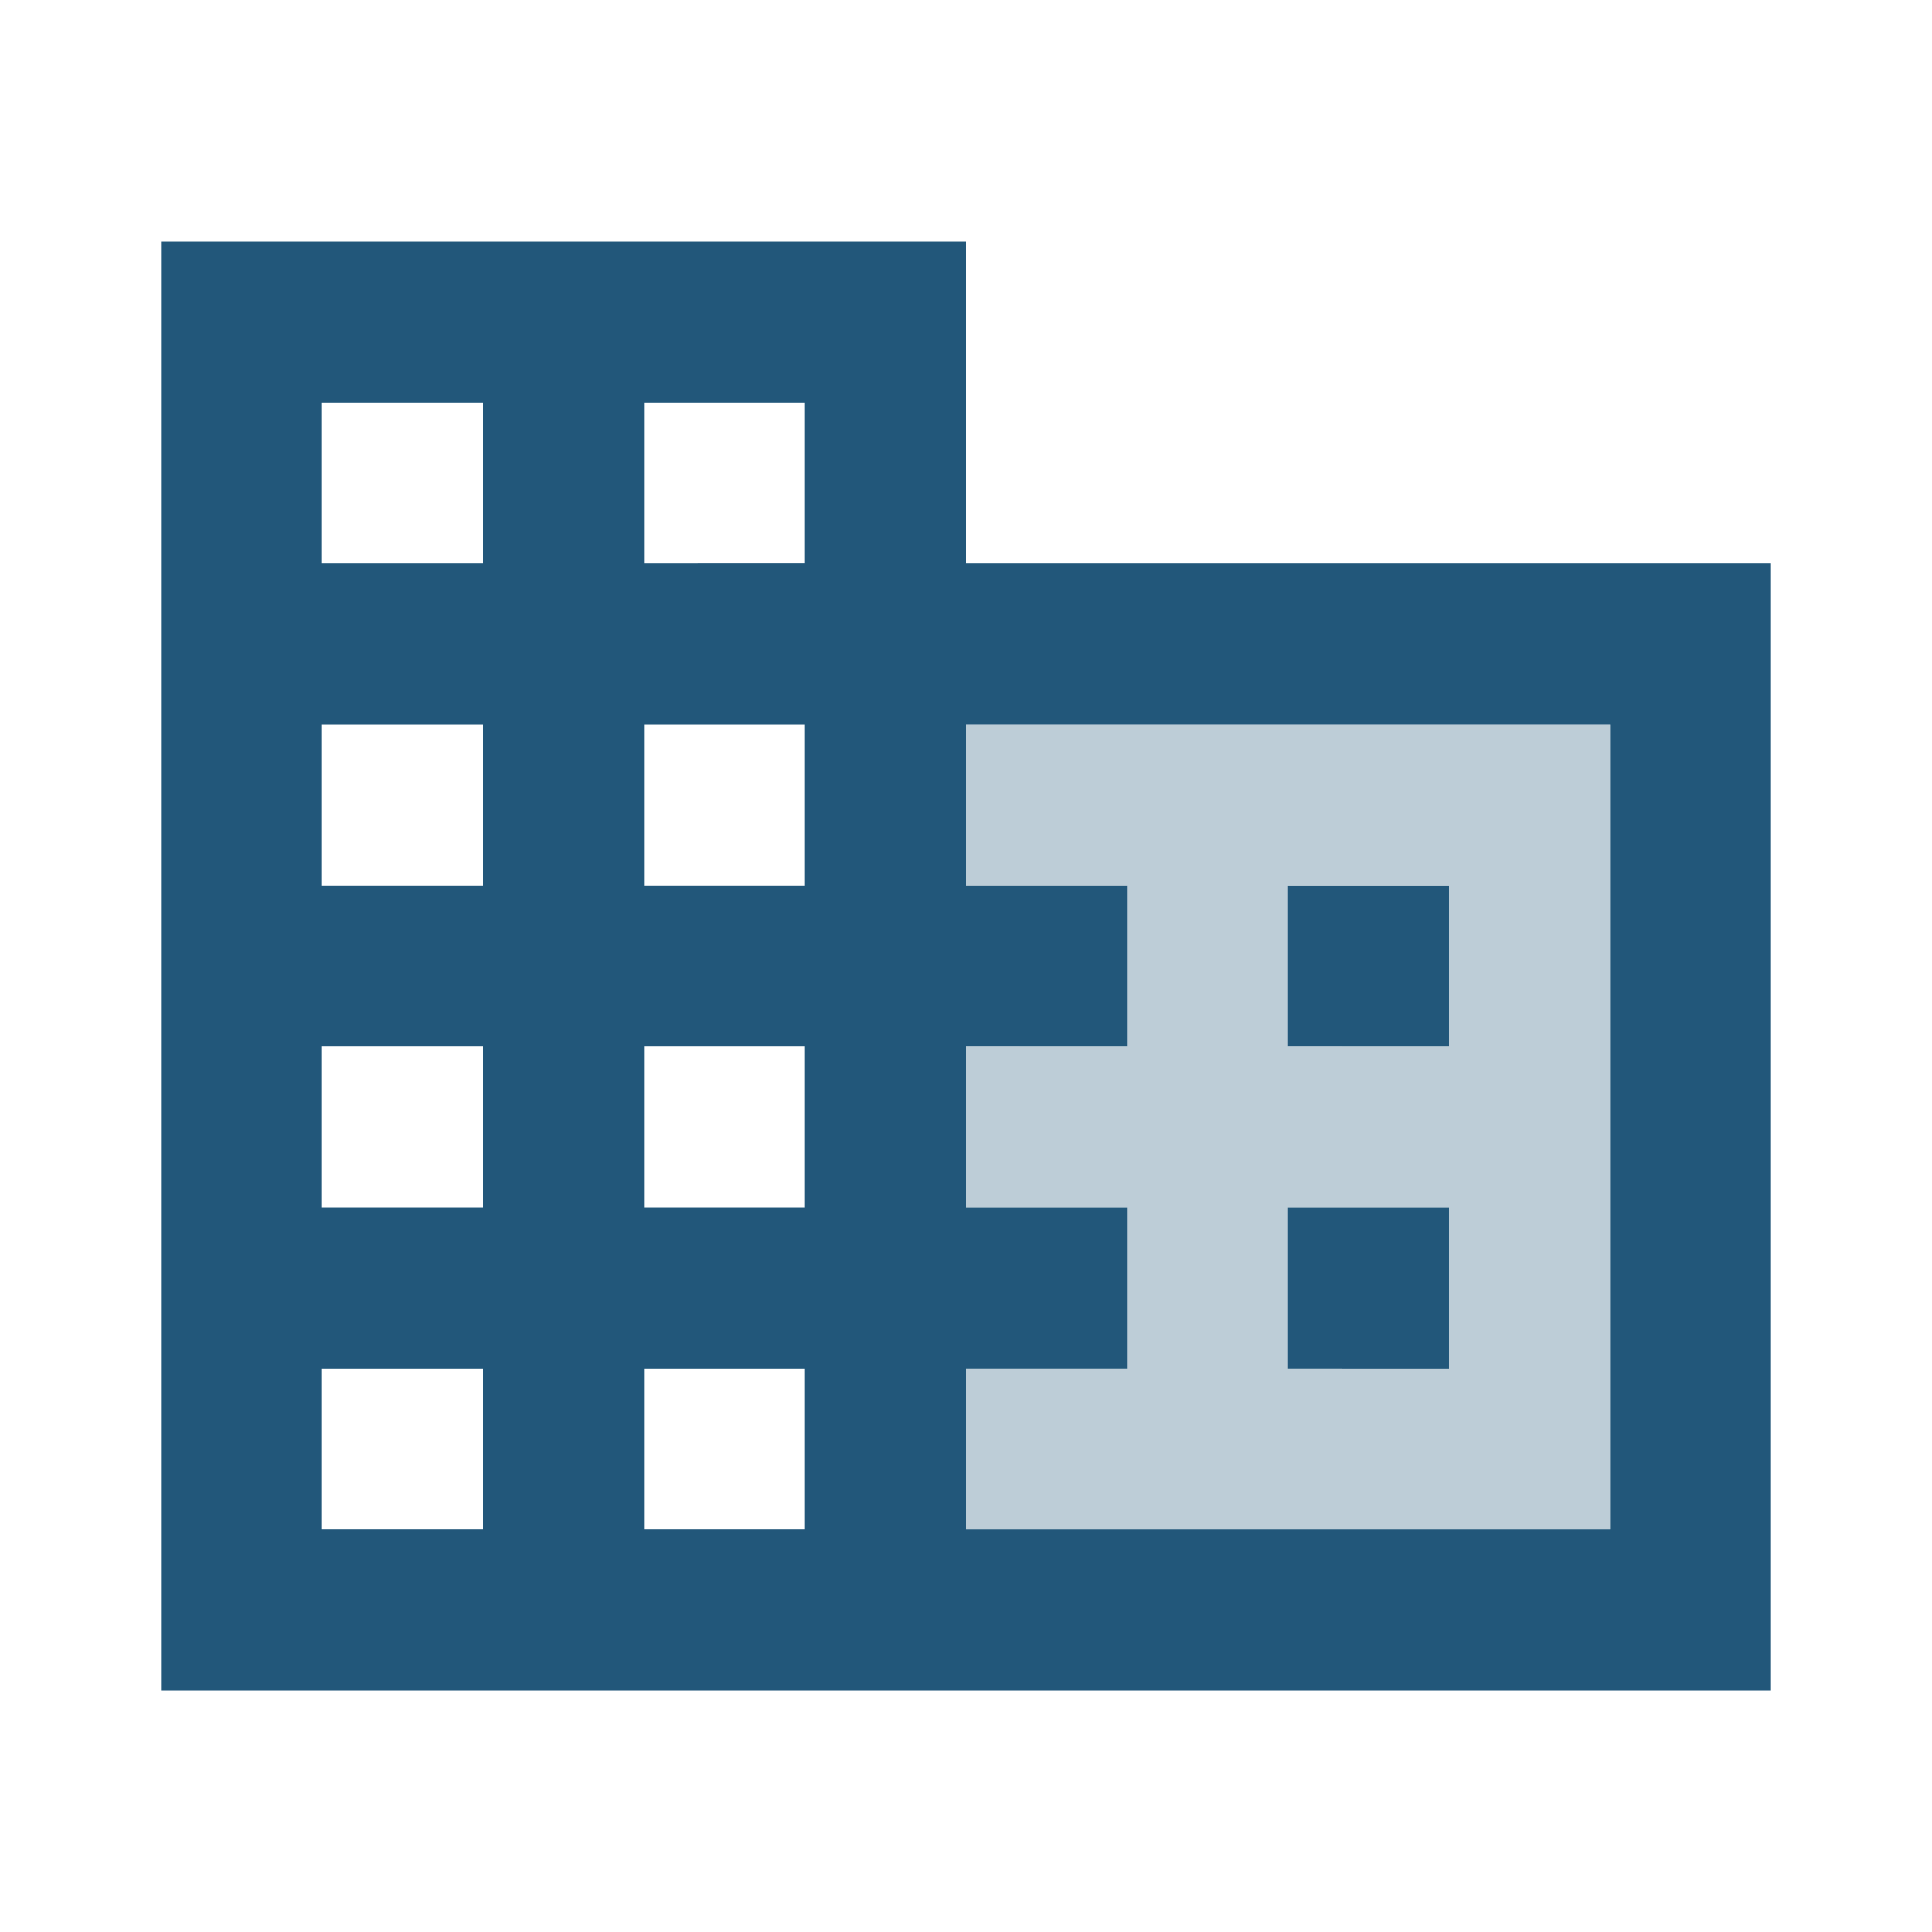 <svg id="twotone-closed_caption-24px" xmlns="http://www.w3.org/2000/svg" width="24" height="24" viewBox="0 0 24 24">
  <path id="Path_6197" data-name="Path 6197" d="M0,0H24V24H0Z" fill="none"/>
  <path id="Path_6198" data-name="Path 6198" d="M12,11h2v2H12v2h2v2H12v2h8V9H12Zm4,0h2v2H16Zm0,4h2v2H16Z" fill="#22577a" opacity="0.3"/>
  <path id="Path_6199" data-name="Path 6199" d="M12,7V3H2V21H22V7ZM6,19H4V17H6Zm0-4H4V13H6Zm0-4H4V9H6ZM6,7H4V5H6Zm4,12H8V17h2Zm0-4H8V13h2Zm0-4H8V9h2Zm0-4H8V5h2ZM20,19H12V17h2V15H12V13h2V11H12V9h8Zm-4-8h2v2H16Zm0,4h2v2H16Z" fill="#22577a"/>
</svg>
